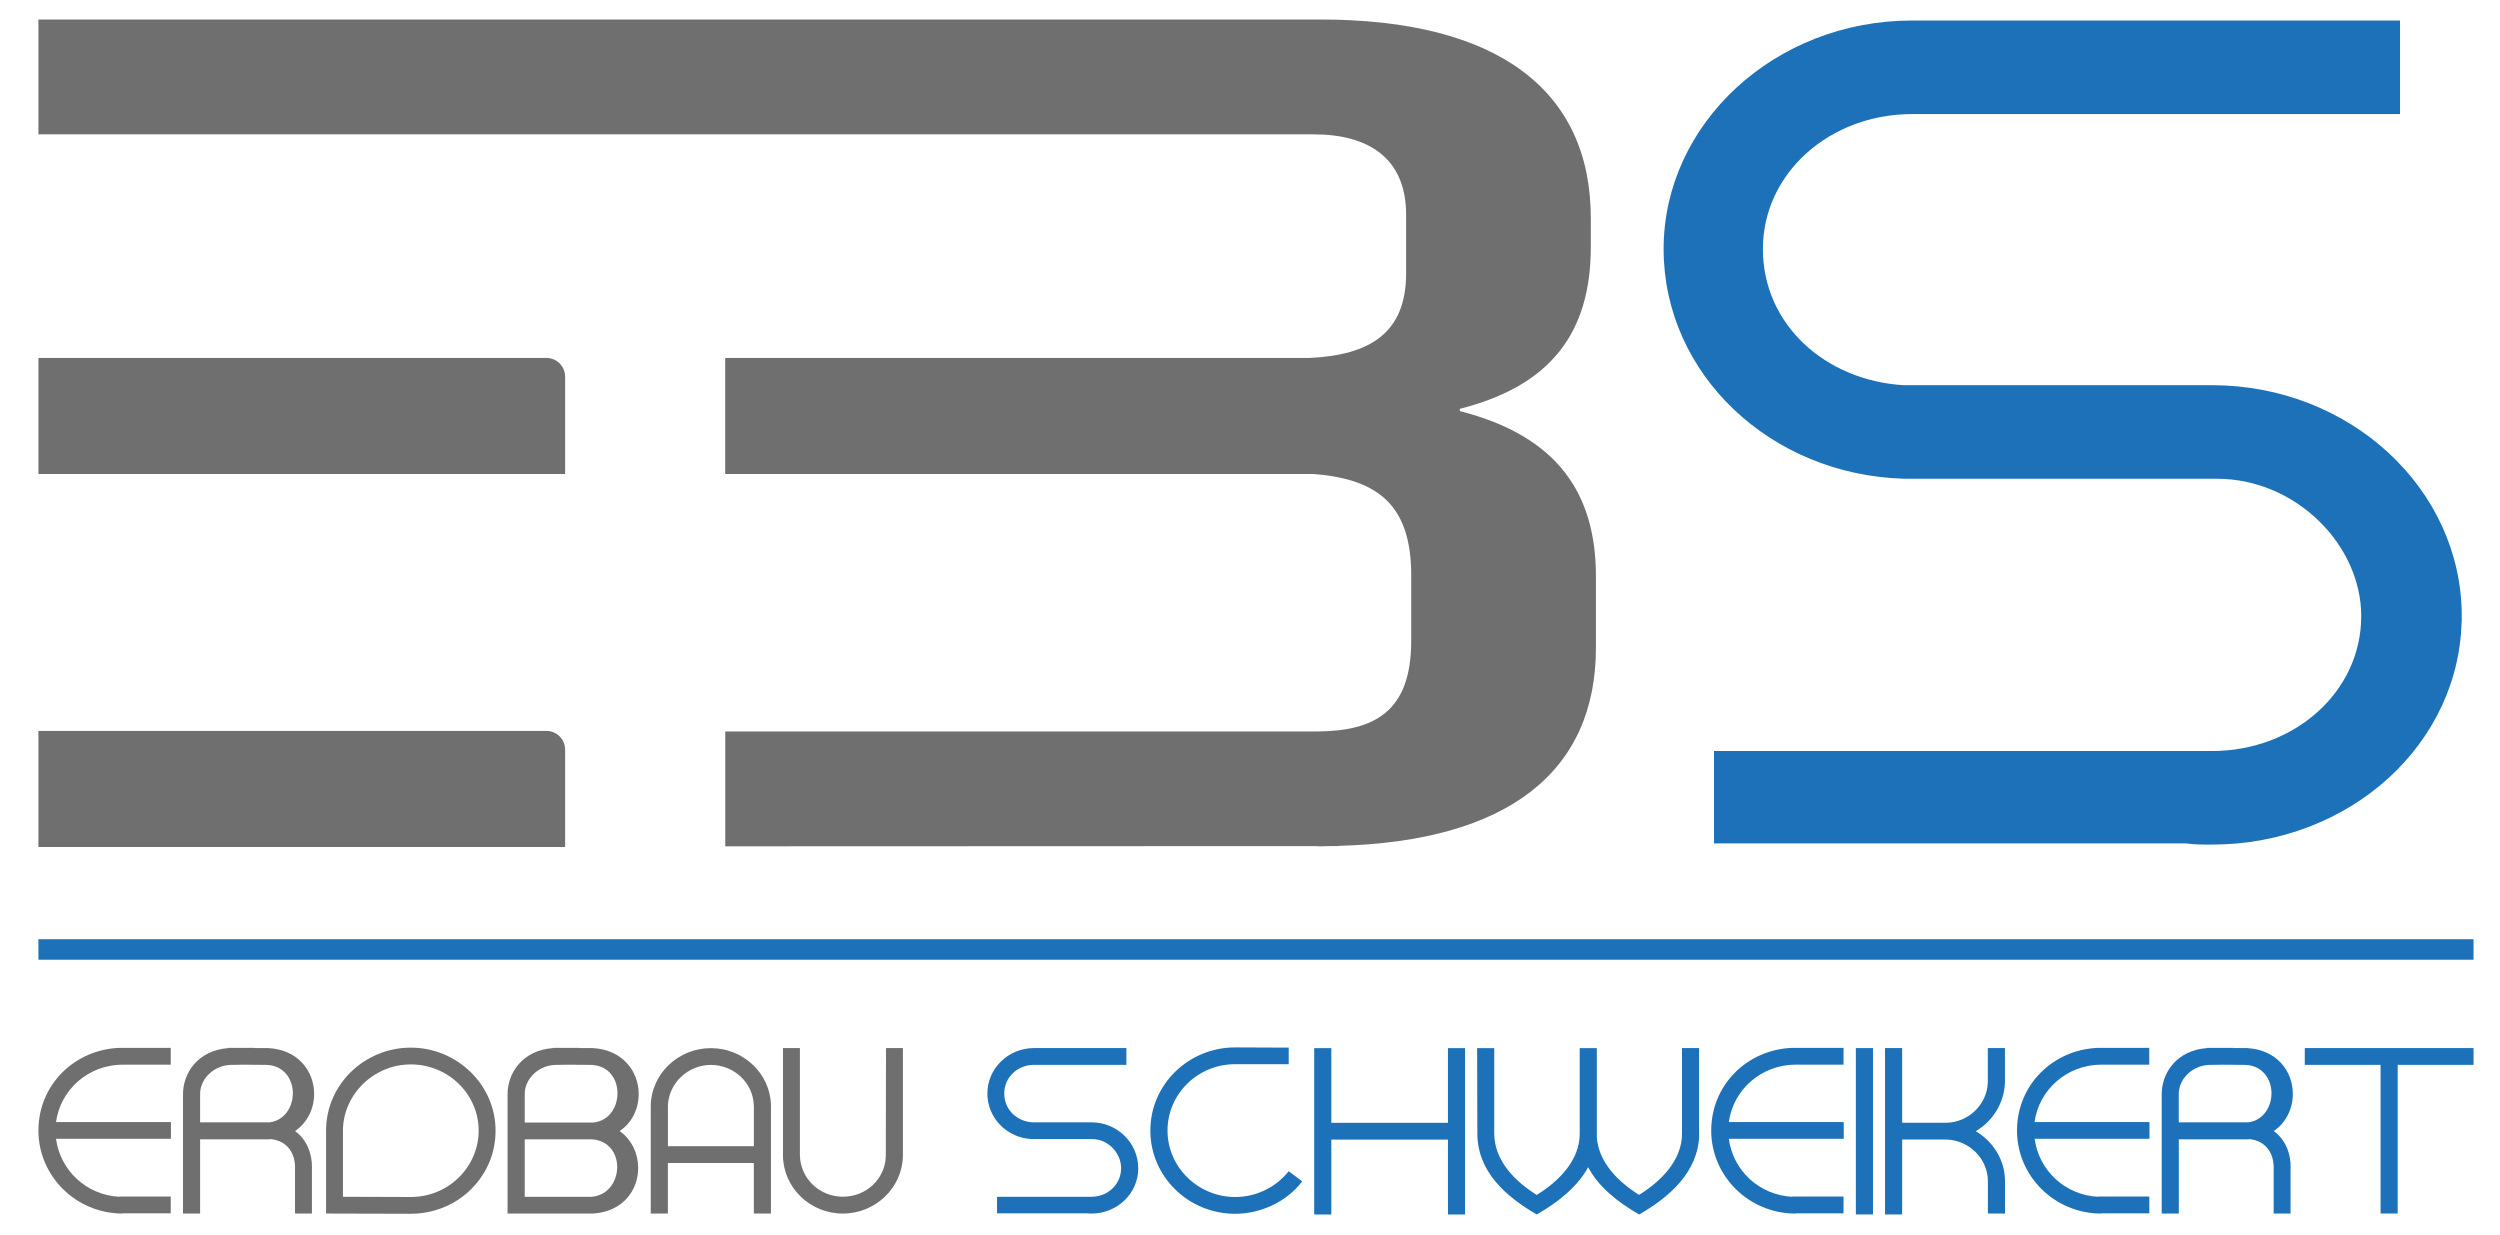 <?xml version="1.0" encoding="UTF-8"?>
<svg id="Ebene_1" data-name="Ebene 1" xmlns="http://www.w3.org/2000/svg" width="158.71mm" height="78.41mm" viewBox="0 0 449.89 222.28">
  <defs>
    <style>
      .cls-1 {
        stroke: #1d71b8;
        stroke-miterlimit: 10;
        stroke-width: 2px;
      }

      .cls-1, .cls-2 {
        fill: #1d71b8;
      }

      .cls-3 {
        fill: #706f6f;
      }
    </style>
  </defs>
  <path class="cls-3" d="M262.71,73.98v-.41c16.32-4.13,23.57-13.64,23.57-29.14v-5.17c0-23.15-16.92-35.75-48.65-35.75H6.9v20.67h229.41s0,0,0,0c.04,0,.07,0,.11,0,9.67,0,16.62,4.13,16.62,14.47v10.54c0,10.76-6.54,14.73-17.42,15.23h-105.12v20.89h105.88c12.14.91,17.58,6.12,17.58,18.23v11.78c0,12.7-6.54,16.26-16.95,16.32h0s-106.5,0-106.5,0v20.67l106.48-.04v.02c.23,0,.42.02.65.02.58,0,1.11-.03,1.68-.04h1.54v-.04c30.5-.82,46.34-13.31,46.34-35.67v-12.81c0-14.67-6.65-25.22-24.48-29.76Z"/>
  <path class="cls-3" d="M6.9,64.42h91.42c1.86,0,3.37,1.51,3.37,3.37v17.52H6.9v-20.89h0Z"/>
  <path class="cls-3" d="M6.9,131.54h91.42c1.86,0,3.37,1.51,3.37,3.37v17.52H6.9v-20.89h0Z"/>
  <path class="cls-1" d="M442.01,110.87c0,22.37-19.71,40.13-43.96,40.13-1.59,0-3.17,0-4.53-.21h-84.07v-14.63h88.61c15.41,0,27.87-11.08,27.87-25.29,0-13.38-12.24-25.71-26.97-25.71h-56.2c-23.57-.63-42.38-18.39-42.38-40.34s19.49-40.13,43.74-40.13h86.79v14.84h-86.79c-15.41,0-27.87,11.08-27.87,25.29s11.78,24.66,26.29,25.5h55.52c24.25,0,43.96,18.18,43.96,40.55Z"/>
  <rect class="cls-2" x="6.9" y="169.03" width="438.24" height="3.69"/>
  <path class="cls-3" d="M10.07,204.96c.74,5.66,5.47,10.12,11.38,10.42v-.04h9.26v3.02h-8.65v.04c-8.38,0-15.16-6.72-15.16-14.93s6.43-14.55,14.55-14.89h9.26v3.02h-8.6c-6.21,0-11.25,4.51-12.04,10.33h20.68v3.02H10.07Z"/>
  <path class="cls-3" d="M56.12,210.19v8.21h-3.04v-8.51c-.09-2.81-1.78-4.64-4.39-4.89-.09.04-.17.04-.31.04h-12.38v13.36h-3.08v-21.27c-.09-4,2.69-8.12,8.17-8.51v-.04h4.69v.04h2.48c5.52.3,8.26,4.3,8.26,8.25,0,2.55-1.13,5.1-3.43,6.68,2.13,1.57,3.08,4.08,3.04,6.63ZM36,197.13v4.85h12.56c2.69-.38,4.13-2.81,4.13-5.23s-1.48-4.89-4.56-5.1l-4.17-.04-2.61.04c-3.26.21-5.52,2.89-5.34,5.49Z"/>
  <path class="cls-3" d="M58.67,203.47c0-8.38,6.99-14.93,15.25-14.93s15.25,6.63,15.25,14.93c0,2.04-.39,4-1.17,5.83-2.48,5.7-8.04,9.14-14.08,9.14l-15.25-.04v-14.93ZM86.13,203.47c0-6.55-5.47-11.91-12.21-11.91s-12.21,5.49-12.21,11.91v11.91l12.21.04c6.86,0,12.21-5.49,12.21-11.95Z"/>
  <path class="cls-3" d="M114.84,210.19c0,3.96-2.69,7.87-8.17,8.21h-15.34v-21.27c-.09-4,2.69-8.12,8.17-8.51v-.04h4.69v.04h2.48c5.47.3,8.26,4.3,8.26,8.25,0,2.6-1.13,5.15-3.43,6.68,2.22,1.57,3.34,4.13,3.34,6.63ZM94.42,197.13v4.89h12.3c2.87-.25,4.39-2.76,4.39-5.27s-1.48-4.89-4.56-5.1l-4.17-.04-2.61.04c-3.26.21-5.52,2.89-5.34,5.49ZM111.06,210.02c0-2.42-1.48-4.76-4.52-4.98h-12.12v10.34h12.12c2.96-.3,4.52-2.85,4.52-5.36Z"/>
  <path class="cls-3" d="M138.73,198.92v19.48h-3.08v-9.1h-15.47v9.1h-3.08v-19.48c.13-5.7,4.95-10.29,10.82-10.29s10.69,4.59,10.82,10.29ZM135.65,198.92c-.13-4.08-3.61-7.27-7.73-7.27s-7.6,3.27-7.73,7.36v7.27h15.47v-7.36Z"/>
  <path class="cls-3" d="M140.9,208.06v-19.44h3.04v19.39c.13,4.08,3.52,7.36,7.73,7.36s7.6-3.19,7.73-7.27l.04-19.48h3.04v19.44c-.13,5.74-4.95,10.34-10.82,10.34s-10.64-4.59-10.77-10.34Z"/>
  <path class="cls-2" d="M204.84,210.23c0,4.55-3.78,8.17-8.43,8.17-.3,0-.61,0-.87-.04h-16.12v-2.98h16.99c2.96,0,5.34-2.25,5.34-5.15,0-2.72-2.35-5.23-5.17-5.23h-10.77c-4.52-.13-8.13-3.74-8.13-8.21s3.74-8.17,8.38-8.17h16.64v3.02h-16.64c-2.96,0-5.34,2.25-5.34,5.15s2.26,5.02,5.04,5.19h10.64c4.65,0,8.43,3.7,8.43,8.25Z"/>
  <path class="cls-2" d="M207.01,203.47c0-8.38,6.95-14.97,15.25-14.97l9.65.04v2.98h-9.65c-6.69,0-12.16,5.32-12.16,11.95s5.56,11.95,12.16,11.95c3.78,0,7.3-1.7,9.65-4.64l2.43,1.83c-2.87,3.74-7.52,5.83-12.08,5.83-8.43,0-15.25-6.72-15.25-14.97Z"/>
  <path class="cls-2" d="M263.65,218.57h-3.08v-13.48h-20.99v13.48h-3.08v-29.94h3.08v13.44h20.99v-13.44h3.08v29.94Z"/>
  <path class="cls-2" d="M305.79,204.28c-.22,6.68-5.34,11.14-10.82,14.29-3.74-2.17-7.26-4.89-9.17-8.51-1.96,3.62-5.56,6.38-9.25,8.51-5.56-3.23-10.64-7.7-10.69-14.5l-.04-15.44h3.08v15.4c.04,4.85,3.69,8.55,7.65,11.02,3.91-2.42,7.73-6.17,7.73-11.02v-15.4h3.08v15.99c.3,4.55,3.82,8.04,7.6,10.42,3.91-2.42,7.73-6.17,7.73-11.02v-15.4h3.08v15.65Z"/>
  <path class="cls-2" d="M311.12,204.96c.74,5.66,5.47,10.12,11.38,10.42v-.04h9.26v3.02h-8.65v.04c-8.38,0-15.16-6.72-15.16-14.93s6.43-14.55,14.55-14.89h9.26v3.02h-8.6c-6.21,0-11.25,4.51-12.04,10.33h20.68v3.02h-20.68Z"/>
  <path class="cls-2" d="M337.06,188.62v29.94h-3.08v-29.94h3.08Z"/>
  <path class="cls-2" d="M355.56,203.59c3.08,1.79,5.17,5.06,5.26,8.76v6.04h-3.08v-6.04c-.13-3.96-3.48-7.19-7.52-7.27h-7.91v13.48h-3.08v-29.94h3.08v13.44h7.99c4-.09,7.3-3.32,7.43-7.27v-6.17h3.08v6.12c-.09,3.7-2.17,7.02-5.26,8.85Z"/>
  <path class="cls-2" d="M366.16,204.96c.74,5.66,5.47,10.12,11.38,10.42v-.04h9.25v3.02h-8.65v.04c-8.38,0-15.16-6.72-15.16-14.93s6.43-14.55,14.55-14.89h9.25v3.02h-8.6c-6.21,0-11.25,4.51-12.04,10.33h20.68v3.02h-20.68Z"/>
  <path class="cls-2" d="M412.21,210.19v8.21h-3.04v-8.51c-.09-2.81-1.78-4.64-4.39-4.89-.09.04-.17.04-.3.04h-12.38v13.36h-3.08v-21.27c-.09-4,2.69-8.12,8.17-8.51v-.04h4.69v.04h2.48c5.52.3,8.26,4.3,8.26,8.25,0,2.55-1.13,5.1-3.43,6.68,2.13,1.57,3.08,4.08,3.04,6.63ZM392.09,197.13v4.85h12.56c2.69-.38,4.13-2.81,4.13-5.23s-1.48-4.89-4.56-5.1l-4.17-.04-2.61.04c-3.26.21-5.52,2.89-5.34,5.49Z"/>
  <path class="cls-2" d="M431.49,191.64v26.75h-3.08v-26.75h-13.64v-3.02h30.37v3.02h-13.64Z"/>
</svg>